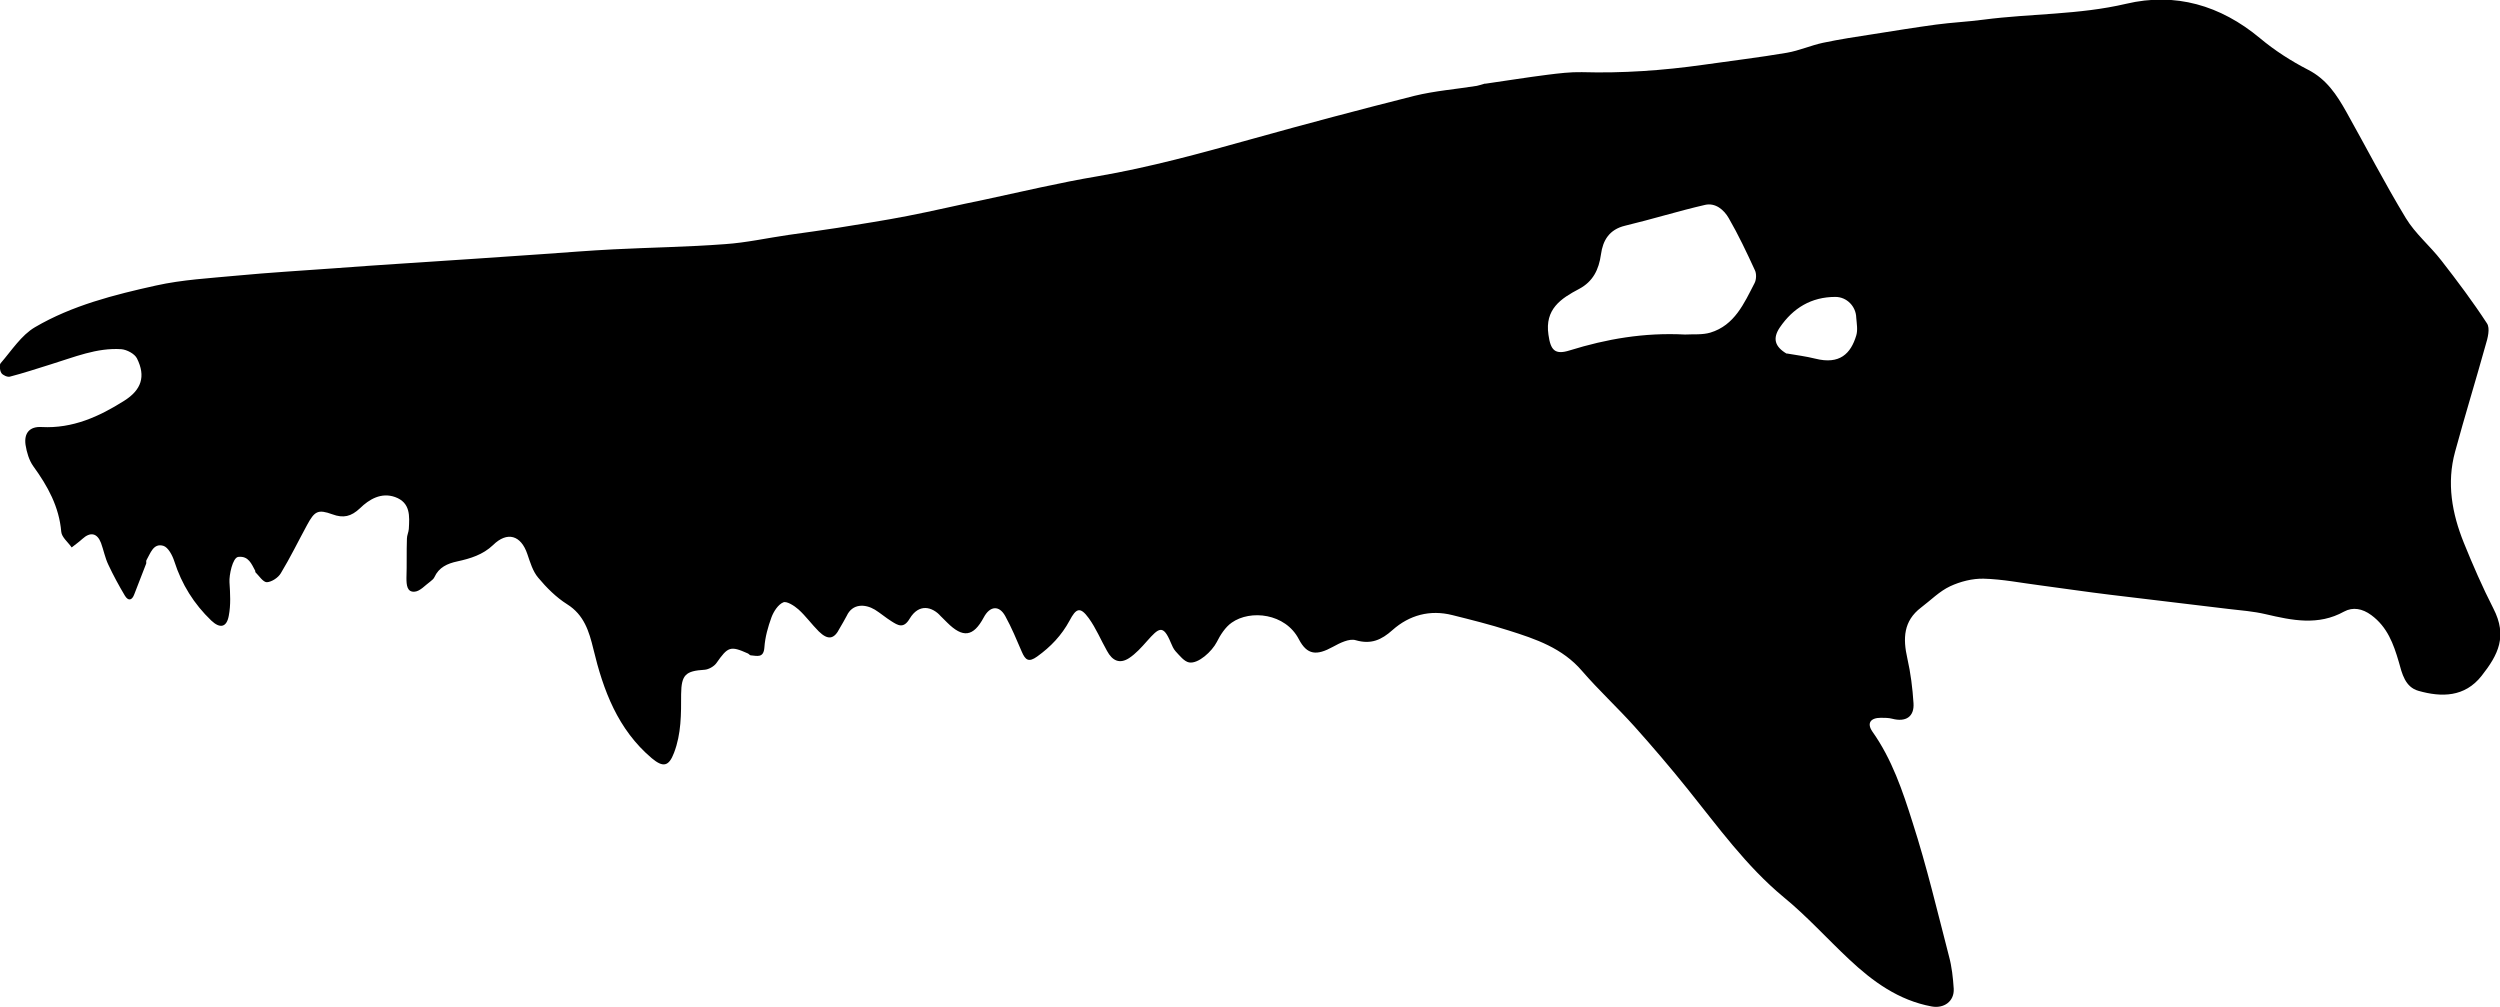<?xml version="1.0" encoding="UTF-8"?>
<svg id="Contours" xmlns="http://www.w3.org/2000/svg" version="1.1" viewBox="0 0 1056.7 425.7">
  <!-- Generator: Adobe Illustrator 29.5.1, SVG Export Plug-In . SVG Version: 2.1.0 Build 141)  -->
  <path d="M627.7,35.4c9.1-1.3,17.7-2.7,26.4-3.8,4.8-.6,9.7-1.2,14.5-1.1,17.2.5,34.3-.7,51.3-3.1,11.8-1.7,23.7-3.1,35.4-5.1,5.2-.9,10.1-3.1,15.2-4.2,7.1-1.5,14.3-2.6,21.5-3.7,8.8-1.4,17.5-2.8,26.3-4,6.7-.9,13.5-1.2,20.2-2.1,20-2.6,40.2-2,60.2-6.7,20.7-4.9,39.8.6,56.5,14.5,6.2,5.2,13.2,9.7,20.4,13.4,7.8,4,12.1,10.6,16.1,17.7,8.4,15,16.3,30.3,25.2,45,4,6.6,10.2,11.7,15,17.9,6.7,8.6,13.3,17.4,19.3,26.6,1.4,2.1.3,6.3-.6,9.2-4.2,15.1-8.8,30-12.9,45.1-3.6,13.2-1.3,26,3.7,38.4,3.8,9.4,7.9,18.8,12.5,27.8,6,11.7,2.1,19.5-5,28.5-7.1,9-16.9,9.1-26.7,6.3-5.6-1.6-6.9-7.2-8.3-12.3-2.2-7.5-4.8-14.7-11.6-19.7-3.8-2.8-7.8-3.5-11.5-1.5-11,6.1-22,3.7-33.2,1.1-5.1-1.2-10.4-1.6-15.6-2.2-16.7-2-33.3-4-50-6-10-1.2-19.9-2.7-29.8-4-7.9-1-15.8-2.6-23.8-2.8-4.7-.1-9.8,1.2-14.1,3.2-4.5,2.1-8.2,5.9-12.3,9-7.5,5.7-7.7,13.1-5.8,21.5,1.4,6.2,2.2,12.6,2.6,18.9.4,5.8-3.3,8.1-9,6.6-1.5-.4-3.2-.4-4.8-.4-4.4,0-6,2.3-3.6,5.8,8.3,11.7,12.8,25.1,17,38.4,6,18.6,10.5,37.7,15.4,56.6,1.2,4.4,1.7,9.1,2,13.7.3,5.4-4.2,8.5-9.4,7.5-13.9-2.6-24.8-10.5-34.8-19.9-9.3-8.7-17.9-18.3-27.7-26.3-15.9-13.2-27.7-29.7-40.5-45.6-7.3-9.1-14.9-18-22.6-26.6-7.2-8-15.1-15.3-22.1-23.4-8.3-9.7-19.6-13.5-31-17.1-7.8-2.5-15.8-4.5-23.8-6.5-9.5-2.4-18.2,0-25.3,6.3-4.7,4.2-9.1,6.2-15.6,4.3-2.7-.8-6.7,1.2-9.6,2.8-6.9,3.8-10.9,3.5-14.4-3.2-5.7-11-20.5-12.6-28.4-7-2.7,1.9-4.8,5.2-6.3,8.2-2,3.9-7.8,9.3-11.7,8.6-2.1-.4-4-2.9-5.7-4.7-.9-1-1.5-2.4-2-3.6-3.3-8-5.1-6.3-10.1-.7-2.3,2.6-4.7,5.3-7.6,7.2-3.9,2.5-7,1.2-9.3-3.1-2.6-4.6-4.6-9.5-7.7-13.8-3.7-5.1-5.4-4.1-8.1,1-3.4,6.3-8,11.1-13.7,15.2-3.6,2.6-5,1.5-6.5-2-2.2-5.1-4.3-10.2-7-15.1-2.6-4.7-6.5-4.3-9.1.6-4.4,8.2-8.8,8.8-15.5,2.1s-1.7-1.6-2.5-2.5c-3.8-4.3-9.4-5.6-13.3.9-2.6,4.4-5,2.8-7.7,1.1-2.4-1.5-4.6-3.4-7-4.9-4.2-2.5-9.5-2.6-11.9,2.6-.9,1.8-2,3.5-3,5.3-2.3,4.6-4.9,5.1-8.8,1.3-3-3-5.5-6.5-8.6-9.3-1.8-1.6-5-3.6-6.4-3-2.2.9-4.1,3.9-5,6.3-1.5,4.1-2.7,8.4-3,12.7-.3,4.7-3.1,3.6-5.8,3.4-.4,0-.7-.6-1.2-.8-7.4-3.3-8.4-2.9-13.3,4.1-1,1.4-3.3,2.7-5,2.8-8,.5-9.8,2.1-9.9,10.3,0,8.4.1,16.7-3,24.8-2.2,5.8-4.6,6.3-9.4,2.3-14.4-12.2-20.5-28.7-24.7-46.2-1.8-7.4-3.9-14.4-11.1-18.9-4.6-2.9-8.7-7-12.2-11.2-2.3-2.7-3.4-6.5-4.6-10-2.7-8-8.5-9.7-14.5-3.8-4.3,4.1-9.6,5.7-15.1,6.9-4.2.9-7.8,2.5-9.7,6.7-.3.7-1.1,1.3-1.7,1.8-2.1,1.5-4.3,4.1-6.6,4.3-3.3.3-3.5-2.9-3.5-5.8.2-5.5,0-11.1.2-16.6,0-1.4.7-2.7.8-4.1.3-5.4.8-11.1-5.8-13.5-5.9-2.1-11,1-14.8,4.7-3.8,3.6-7.1,4.3-11.7,2.6-6.1-2.2-7.5-1.4-10.7,4.5-3.7,6.8-7.1,13.8-11.1,20.4-1.1,1.9-3.9,3.7-5.9,3.8-1.6,0-3.3-2.7-4.9-4.3,0,0,0-.4,0-.5-1.6-2.9-2.8-6.4-7.2-5.9-2.4.3-3.9,7.8-3.7,10.7.3,4.7.6,9.6-.3,14.2-.9,4.9-3.7,5.5-7.4,2-7.3-7-12.5-15.3-15.6-25-.8-2.5-2.6-6-4.7-6.6-4.2-1.2-5.4,3.2-7.1,6.1-.2.4,0,1-.1,1.4-1.6,4.3-3.4,8.6-5,12.9-1,2.8-2.6,3-4,.7-2.5-4.2-4.9-8.6-7-13.1-1.4-2.9-2-6.2-3.1-9.2-1.6-4.2-4.5-4.8-7.9-1.7-1.4,1.3-3,2.4-4.5,3.6-1.5-2.2-4.2-4.3-4.4-6.6-.9-10.6-5.7-19.3-11.8-27.7-1.8-2.5-2.8-5.9-3.3-9.1-.7-5,1.8-7.8,6.8-7.5,13.1.7,24.3-4.4,34.9-11.1,7.3-4.6,9.2-10.3,5.4-17.9-1-2-4.3-3.7-6.6-3.9-10.4-.7-20,3.4-29.8,6.4-5.8,1.8-11.5,3.7-17.3,5.2-1,.3-3-.6-3.6-1.5-.7-1.1-1-3.4-.3-4.2,4.6-5.3,8.7-11.8,14.5-15.2,15.7-9.2,33.5-13.7,51.1-17.6,11.2-2.5,22.8-3.1,34.3-4.2,13.7-1.3,27.5-2.1,41.2-3.1,9.6-.7,19.1-1.4,28.7-2,10.1-.7,20.1-1.3,30.2-2,9.7-.7,19.4-1.3,29.2-2,9.9-.7,19.8-1.5,29.7-2,15.7-.8,31.5-1,47.2-2.2,9-.6,17.9-2.6,26.9-3.9,6.9-1,13.9-1.9,20.8-3,9.8-1.6,19.7-3.1,29.4-5,10.9-2.1,21.7-4.7,32.6-6.9,15.9-3.4,31.8-7.2,47.9-9.9,22.1-3.8,43.5-9.7,65-15.7,22.9-6.4,45.9-12.5,68.9-18.3,8.6-2.1,17.5-2.8,26.3-4.2,1.1-.2,2.1-.6,3.6-1M712.2,141.4c3.6-.2,7.3.2,10.7-.8,10.3-3.1,14.3-12.4,18.7-20.9.8-1.5.9-4.1.1-5.6-3.4-7.4-6.9-14.8-11-21.9-2-3.5-5.6-6.6-10-5.6-11.3,2.6-22.5,6.1-33.8,8.8-6.7,1.6-9.4,6.2-10.2,12.1-.9,6.5-3.4,11.5-9.2,14.6-7.8,4.1-14.6,8.6-13,19.4.9,6.5,2.7,8.6,9,6.6,15.5-4.8,31.3-7.6,48.7-6.7M755.2,149.4c4,.7,8.1,1.2,12.1,2.2,10.3,2.6,15-2.1,17.3-9.8.7-2.3.2-5,0-7.5-.1-4.8-4-8.8-8.8-8.8-10.2,0-17.9,4.7-23.5,12.9-3.1,4.6-2.2,8.1,2.9,11.1Z"/>
</svg>
